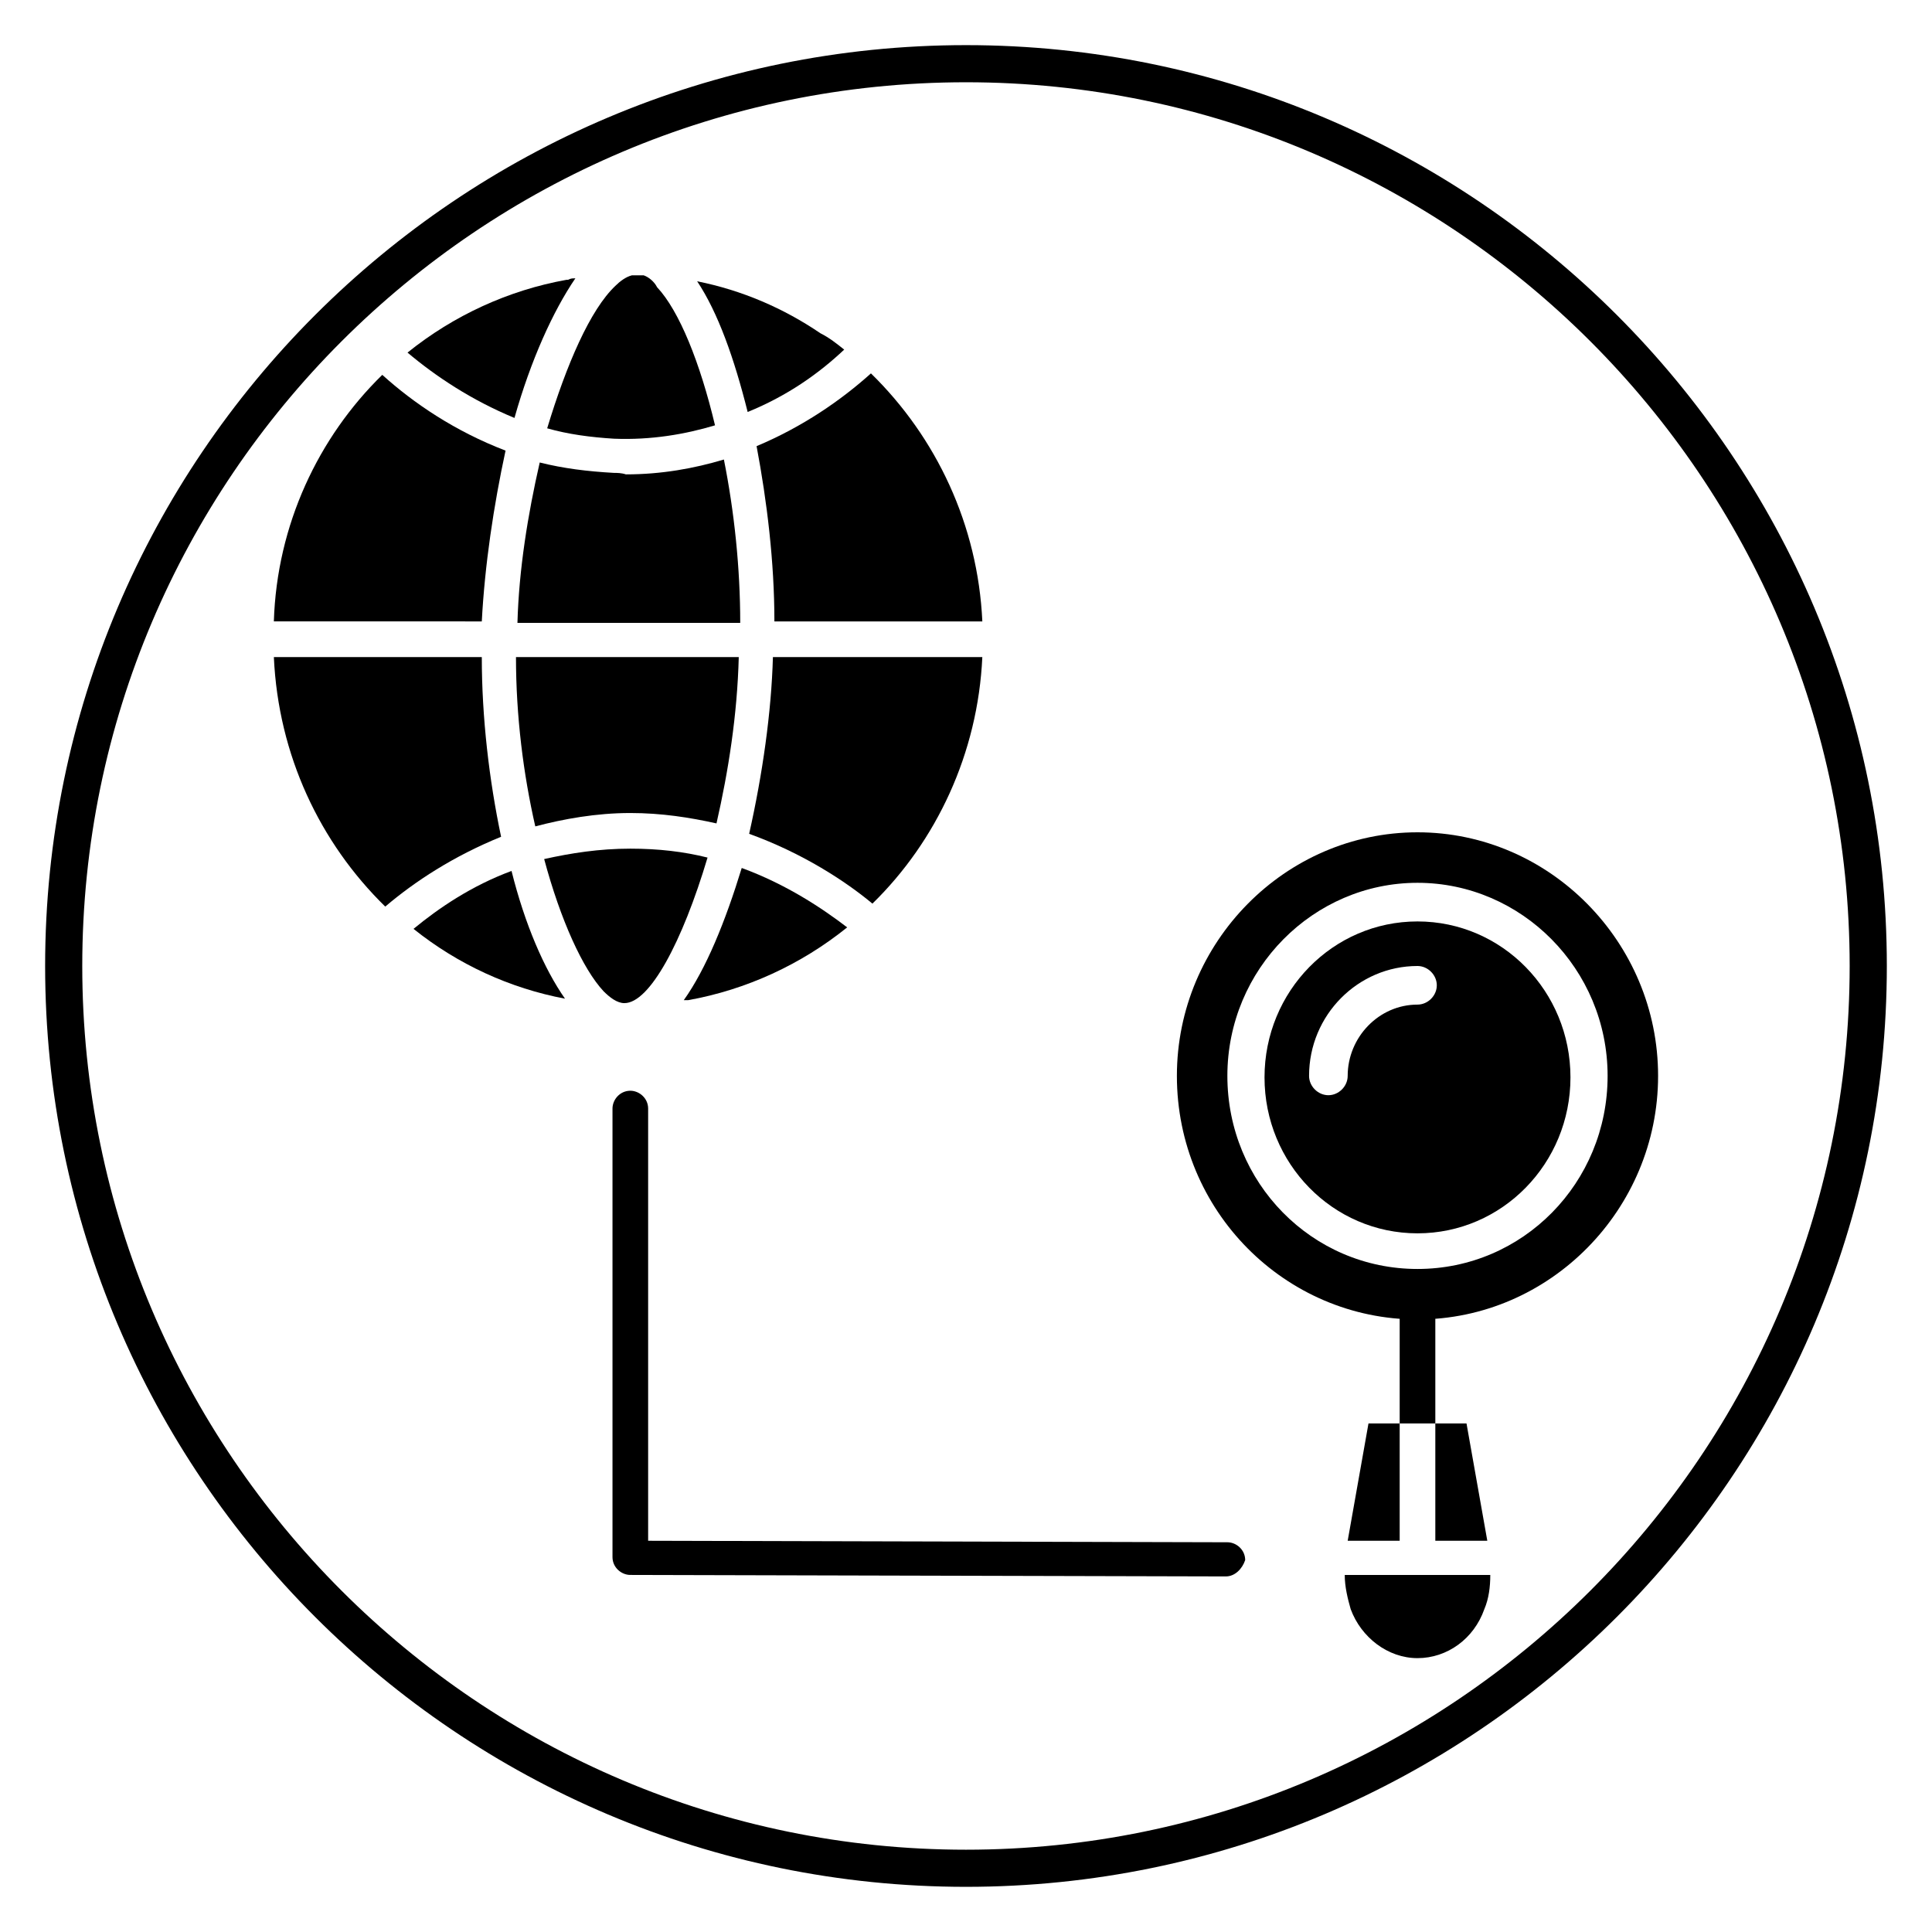 <?xml version="1.0" encoding="UTF-8"?>
<!-- Uploaded to: ICON Repo, www.iconrepo.com, Generator: ICON Repo Mixer Tools -->
<svg fill="#000000" width="800px" height="800px" version="1.1" viewBox="144 144 512 512" xmlns="http://www.w3.org/2000/svg">
 <g>
  <path d="m400 644.03c-134.61 0-244.04-109.42-244.04-244.03 0-134.61 109.42-244.04 244.04-244.04s244.03 109.42 244.03 244.03c0 134.61-109.42 244.04-244.03 244.04zm0-478.23c-129.1 0-234.2 105.09-234.2 234.2s105.09 234.19 234.19 234.19c129.1 0 234.19-105.09 234.19-234.19 0.004-129.1-105.09-234.2-234.19-234.2z"/>
  <path d="m288.21 371.66c4.328 16.137 10.234 29.125 15.742 35.031 1.574 1.574 3.543 3.148 5.512 3.148 6.691 0 15.352-16.137 22.043-38.574-6.297-1.574-12.988-2.363-20.469-2.363-8.266 0-15.742 1.184-22.828 2.758z"/>
  <path d="m280.34 254.76c4.328-15.352 10.234-28.34 16.137-37-0.789 0-1.18 0-1.969 0.395h-0.395c-15.352 2.754-29.914 9.445-42.117 19.285 7.484 6.301 16.93 12.598 28.344 17.32z"/>
  <path d="m325.21 409.05h0.789 0.395c15.352-2.754 29.914-9.445 42.117-19.285-6.691-5.117-16.137-11.414-27.945-15.742-4.336 14.168-9.453 26.762-15.355 35.027z"/>
  <path d="m306.71 269.32c-7.086-0.395-13.383-1.18-19.68-2.754-3.148 13.777-5.512 28.34-5.902 42.508h59.039c0-14.562-1.574-29.52-4.328-43.297-7.871 2.363-16.531 3.938-25.977 3.938-1.184-0.395-2.363-0.395-3.152-0.395z"/>
  <path d="m374.81 242.95c-7.871 7.086-18.105 14.168-30.309 19.285 2.754 14.562 4.723 30.699 4.723 46.445h55.105c-1.18-25.586-12.203-48.809-29.52-65.73z"/>
  <path d="m271.68 318.13h-55.105c1.18 25.977 12.203 49.199 29.52 66.125 7.871-6.691 18.105-13.383 30.699-18.5-3.144-14.957-5.113-31.488-5.113-47.625z"/>
  <path d="m271.68 308.68c0.789-14.957 3.148-30.703 6.297-45.266-13.383-5.117-24.402-12.594-32.668-20.074-16.926 16.531-27.945 39.754-28.734 65.336z"/>
  <path d="m280.74 318.13c0 15.742 1.969 31.094 5.117 44.871 7.477-1.969 16.137-3.543 25.191-3.543 8.266 0 15.742 1.18 22.828 2.754 3.148-13.777 5.512-28.734 5.902-44.082z"/>
  <path d="m348.83 318.13c-0.395 14.562-2.754 31.094-6.297 46.84 14.168 5.117 25.586 12.594 32.668 18.5 16.926-16.531 27.945-39.754 29.125-65.336z"/>
  <path d="m293.73 408.66c-5.512-7.871-10.629-19.68-14.168-33.852-10.629 3.938-19.285 9.84-25.977 15.352 11.805 9.449 25.582 15.746 40.145 18.5z"/>
  <path d="m314.59 216.97h-3.148c-1.574 0.395-3.148 1.574-4.328 2.754-6.691 6.297-12.988 20.859-18.105 37.785 5.512 1.574 11.414 2.363 17.711 2.754 9.84 0.395 18.895-1.18 26.766-3.543-3.938-16.531-9.445-30.309-15.352-36.605-0.785-1.57-2.359-2.75-3.543-3.144z"/>
  <path d="m367.72 236.65c-1.969-1.574-3.938-3.148-6.297-4.328-9.84-6.691-20.859-11.414-32.668-13.777 5.512 8.266 9.84 20.469 13.383 34.637 10.625-4.328 18.891-10.23 25.582-16.531v0z"/>
  <path d="m514.93 552.32v-31.094h9.445v31.094h13.777l-5.512-31.094h-25.977l-5.512 31.094z"/>
  <path d="m500.37 561.38c0 3.148 0.789 6.297 1.574 9.055 2.754 7.477 9.84 12.988 17.711 12.988s14.957-5.117 17.711-12.988c1.18-2.754 1.574-5.902 1.574-9.055z"/>
  <path d="m514.93 521.23v-27.551c0-2.363 1.969-4.723 4.723-4.723 2.363 0 4.723 1.969 4.723 4.723v27.551"/>
  <path d="m519.65 388.19c-22.434 0-40.539 18.5-40.539 41.328s18.105 41.328 40.539 41.328 40.539-18.5 40.539-41.328c0.004-22.828-18.102-41.328-40.539-41.328zm0 22.039c-10.234 0-18.5 8.66-18.5 18.895 0 2.754-2.363 5.117-5.117 5.117s-5.117-2.363-5.117-5.117c0-16.137 12.988-29.125 28.734-29.125 2.754 0 5.117 2.363 5.117 5.117 0 2.754-2.359 5.113-5.117 5.113z"/>
  <path d="m519.65 364.57c-35.031 0-63.762 29.125-63.762 64.551 0 35.816 28.734 64.551 63.762 64.551 35.031 0 63.762-29.125 63.762-64.551 0.004-35.426-28.73-64.551-63.762-64.551zm0 115.72c-27.945 0-50.383-22.828-50.383-51.168s22.828-51.168 50.383-51.168c27.551 0 50.383 22.828 50.383 51.168s-22.438 51.168-50.383 51.168z"/>
  <path d="m468.88 561.77-157.84-0.395c-2.363 0-4.723-1.969-4.723-4.723v-118.87c0-2.363 1.969-4.723 4.723-4.723 2.363 0 4.723 1.969 4.723 4.723v114.54l153.5 0.395c2.363 0 4.723 1.969 4.723 4.723-0.785 2.359-2.75 4.328-5.113 4.328z"/>
 </g>
</svg>